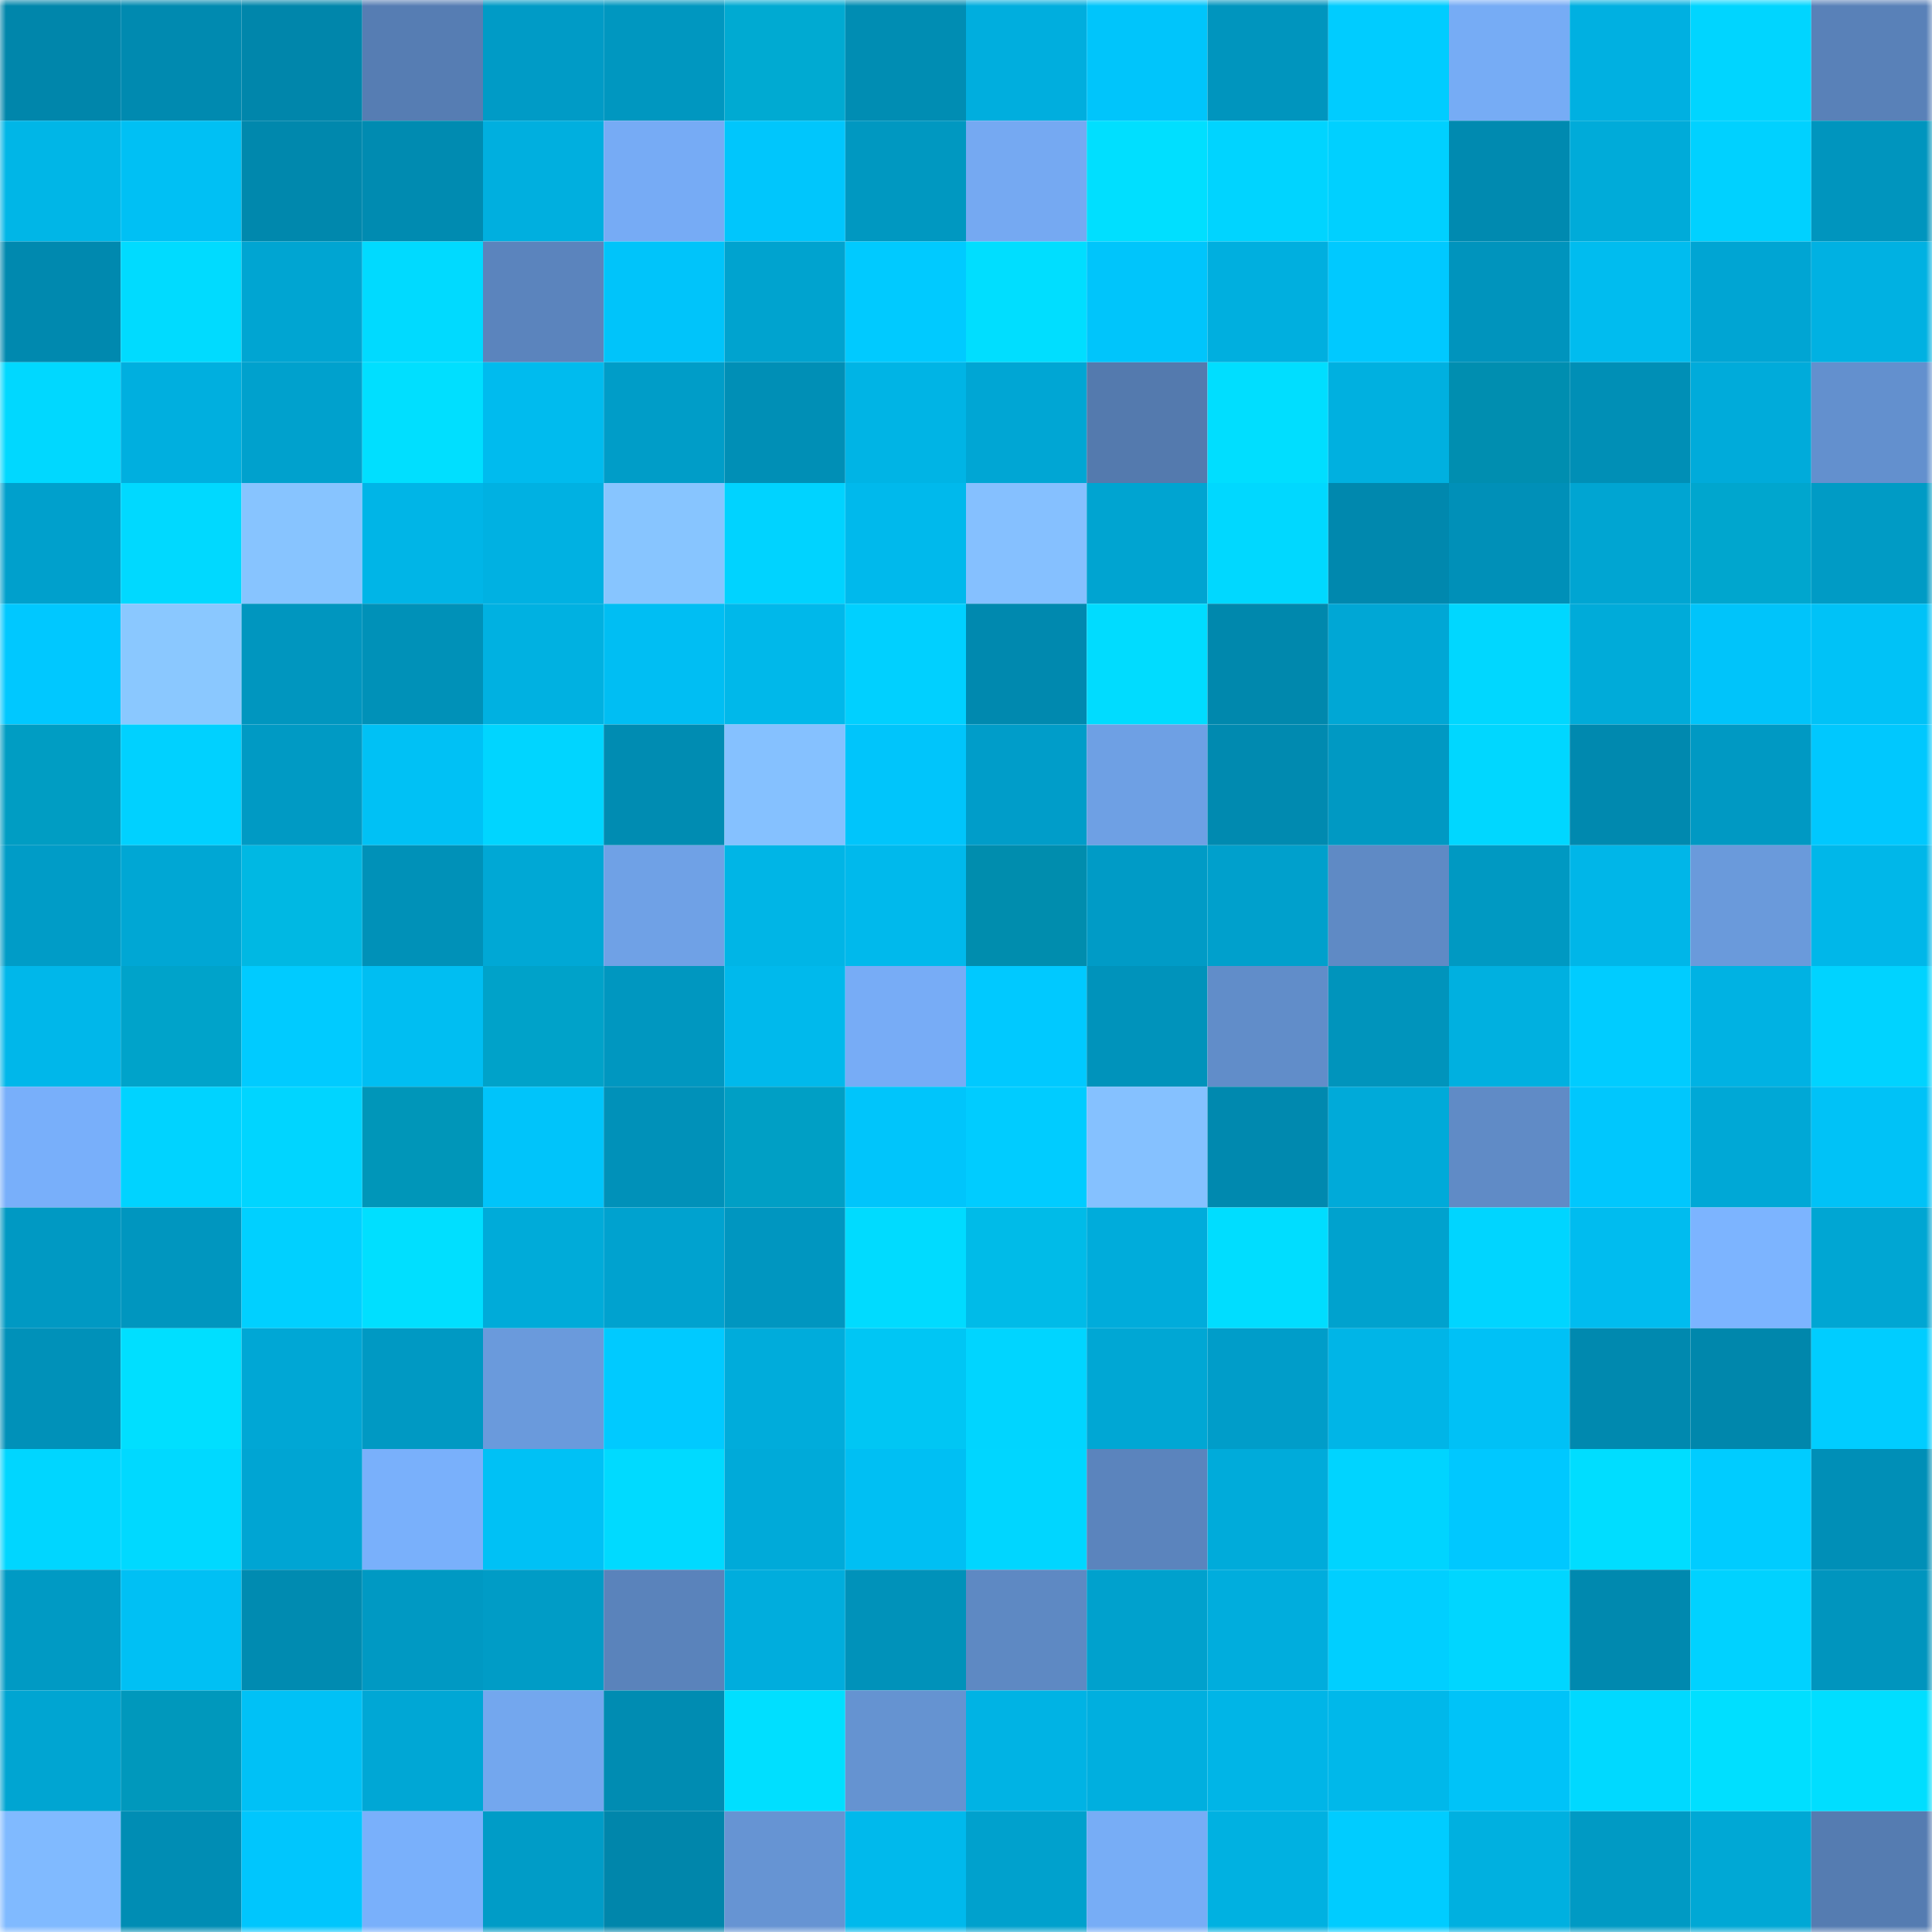 <svg viewBox="0 0 160 160" fill="none" role="img" xmlns="http://www.w3.org/2000/svg" width="240" height="240" name="ens%2Ctonyangelo.eth"><mask id="1984391169" mask-type="alpha" maskUnits="userSpaceOnUse" x="0" y="0" width="160" height="160"><rect width="160" height="160" fill="#FFFFFF"></rect></mask><g mask="url(#1984391169)"><rect x="0" y="0" width="10" height="10" fill="#0086ab"></rect><rect x="10" y="0" width="10" height="10" fill="#008ab0"></rect><rect x="20" y="0" width="10" height="10" fill="#0086ab"></rect><rect x="30" y="0" width="10" height="10" fill="#567db3"></rect><rect x="40" y="0" width="10" height="10" fill="#009bc6"></rect><rect x="50" y="0" width="10" height="10" fill="#0097c0"></rect><rect x="60" y="0" width="10" height="10" fill="#00aad2"></rect><rect x="70" y="0" width="10" height="10" fill="#008db3"></rect><rect x="80" y="0" width="10" height="10" fill="#00aede"></rect><rect x="90" y="0" width="10" height="10" fill="#00c5fb"></rect><rect x="100" y="0" width="10" height="10" fill="#0095be"></rect><rect x="110" y="0" width="10" height="10" fill="#00ccff"></rect><rect x="120" y="0" width="10" height="10" fill="#76acf5"></rect><rect x="130" y="0" width="10" height="10" fill="#00b0e1"></rect><rect x="140" y="0" width="10" height="10" fill="#00d5ff"></rect><rect x="150" y="0" width="10" height="10" fill="#5981b8"></rect><rect x="0" y="10" width="10" height="10" fill="#00b6e7"></rect><rect x="10" y="10" width="10" height="10" fill="#00c0f4"></rect><rect x="20" y="10" width="10" height="10" fill="#0088ad"></rect><rect x="30" y="10" width="10" height="10" fill="#008bb1"></rect><rect x="40" y="10" width="10" height="10" fill="#00afdf"></rect><rect x="50" y="10" width="10" height="10" fill="#76abf5"></rect><rect x="60" y="10" width="10" height="10" fill="#00c6fc"></rect><rect x="70" y="10" width="10" height="10" fill="#0098c1"></rect><rect x="80" y="10" width="10" height="10" fill="#75a9f2"></rect><rect x="90" y="10" width="10" height="10" fill="#00dfff"></rect><rect x="100" y="10" width="10" height="10" fill="#00d4ff"></rect><rect x="110" y="10" width="10" height="10" fill="#00d0ff"></rect><rect x="120" y="10" width="10" height="10" fill="#008ab0"></rect><rect x="130" y="10" width="10" height="10" fill="#00abd9"></rect><rect x="140" y="10" width="10" height="10" fill="#00d1ff"></rect><rect x="150" y="10" width="10" height="10" fill="#0095be"></rect><rect x="0" y="20" width="10" height="10" fill="#0089af"></rect><rect x="10" y="20" width="10" height="10" fill="#00dbff"></rect><rect x="20" y="20" width="10" height="10" fill="#00a5d2"></rect><rect x="30" y="20" width="10" height="10" fill="#00daff"></rect><rect x="40" y="20" width="10" height="10" fill="#5b84bd"></rect><rect x="50" y="20" width="10" height="10" fill="#00c4fa"></rect><rect x="60" y="20" width="10" height="10" fill="#00a3cf"></rect><rect x="70" y="20" width="10" height="10" fill="#00caff"></rect><rect x="80" y="20" width="10" height="10" fill="#00deff"></rect><rect x="90" y="20" width="10" height="10" fill="#00c5fb"></rect><rect x="100" y="20" width="10" height="10" fill="#00afdf"></rect><rect x="110" y="20" width="10" height="10" fill="#00c9ff"></rect><rect x="120" y="20" width="10" height="10" fill="#0094bd"></rect><rect x="130" y="20" width="10" height="10" fill="#00bcef"></rect><rect x="140" y="20" width="10" height="10" fill="#00a5d3"></rect><rect x="150" y="20" width="10" height="10" fill="#00b1e2"></rect><rect x="0" y="30" width="10" height="10" fill="#00d8ff"></rect><rect x="10" y="30" width="10" height="10" fill="#00afdf"></rect><rect x="20" y="30" width="10" height="10" fill="#00a1cd"></rect><rect x="30" y="30" width="10" height="10" fill="#00dfff"></rect><rect x="40" y="30" width="10" height="10" fill="#00bbee"></rect><rect x="50" y="30" width="10" height="10" fill="#009dc8"></rect><rect x="60" y="30" width="10" height="10" fill="#008fb6"></rect><rect x="70" y="30" width="10" height="10" fill="#00b4e5"></rect><rect x="80" y="30" width="10" height="10" fill="#00a6d4"></rect><rect x="90" y="30" width="10" height="10" fill="#547aae"></rect><rect x="100" y="30" width="10" height="10" fill="#00deff"></rect><rect x="110" y="30" width="10" height="10" fill="#00b0e0"></rect><rect x="120" y="30" width="10" height="10" fill="#008eb0"></rect><rect x="130" y="30" width="10" height="10" fill="#008fb6"></rect><rect x="140" y="30" width="10" height="10" fill="#00abda"></rect><rect x="150" y="30" width="10" height="10" fill="#6390ce"></rect><rect x="0" y="40" width="10" height="10" fill="#00a0cc"></rect><rect x="10" y="40" width="10" height="10" fill="#00d9ff"></rect><rect x="20" y="40" width="10" height="10" fill="#87c4ff"></rect><rect x="30" y="40" width="10" height="10" fill="#00b5e7"></rect><rect x="40" y="40" width="10" height="10" fill="#00b1e2"></rect><rect x="50" y="40" width="10" height="10" fill="#87c5ff"></rect><rect x="60" y="40" width="10" height="10" fill="#00d3ff"></rect><rect x="70" y="40" width="10" height="10" fill="#00b9ec"></rect><rect x="80" y="40" width="10" height="10" fill="#85c0ff"></rect><rect x="90" y="40" width="10" height="10" fill="#00a4d1"></rect><rect x="100" y="40" width="10" height="10" fill="#00d8ff"></rect><rect x="110" y="40" width="10" height="10" fill="#0088ae"></rect><rect x="120" y="40" width="10" height="10" fill="#0090b8"></rect><rect x="130" y="40" width="10" height="10" fill="#00a5d2"></rect><rect x="140" y="40" width="10" height="10" fill="#00a6ce"></rect><rect x="150" y="40" width="10" height="10" fill="#009bc5"></rect><rect x="0" y="50" width="10" height="10" fill="#00c8ff"></rect><rect x="10" y="50" width="10" height="10" fill="#8ac8ff"></rect><rect x="20" y="50" width="10" height="10" fill="#0096bf"></rect><rect x="30" y="50" width="10" height="10" fill="#0091b8"></rect><rect x="40" y="50" width="10" height="10" fill="#00b1e1"></rect><rect x="50" y="50" width="10" height="10" fill="#00bef3"></rect><rect x="60" y="50" width="10" height="10" fill="#00b8ea"></rect><rect x="70" y="50" width="10" height="10" fill="#00d0ff"></rect><rect x="80" y="50" width="10" height="10" fill="#0089af"></rect><rect x="90" y="50" width="10" height="10" fill="#00dcff"></rect><rect x="100" y="50" width="10" height="10" fill="#0088ad"></rect><rect x="110" y="50" width="10" height="10" fill="#00a7d5"></rect><rect x="120" y="50" width="10" height="10" fill="#00d7ff"></rect><rect x="130" y="50" width="10" height="10" fill="#00abd9"></rect><rect x="140" y="50" width="10" height="10" fill="#00c4fa"></rect><rect x="150" y="50" width="10" height="10" fill="#00c2f7"></rect><rect x="0" y="60" width="10" height="10" fill="#009dc3"></rect><rect x="10" y="60" width="10" height="10" fill="#00d1ff"></rect><rect x="20" y="60" width="10" height="10" fill="#009ac4"></rect><rect x="30" y="60" width="10" height="10" fill="#00c1f5"></rect><rect x="40" y="60" width="10" height="10" fill="#00d5ff"></rect><rect x="50" y="60" width="10" height="10" fill="#008cb2"></rect><rect x="60" y="60" width="10" height="10" fill="#85c1ff"></rect><rect x="70" y="60" width="10" height="10" fill="#00c5fb"></rect><rect x="80" y="60" width="10" height="10" fill="#009dc9"></rect><rect x="90" y="60" width="10" height="10" fill="#6ea0e4"></rect><rect x="100" y="60" width="10" height="10" fill="#008ab0"></rect><rect x="110" y="60" width="10" height="10" fill="#0099c3"></rect><rect x="120" y="60" width="10" height="10" fill="#00d7ff"></rect><rect x="130" y="60" width="10" height="10" fill="#0089af"></rect><rect x="140" y="60" width="10" height="10" fill="#0099c3"></rect><rect x="150" y="60" width="10" height="10" fill="#00c8fe"></rect><rect x="0" y="70" width="10" height="10" fill="#009cc7"></rect><rect x="10" y="70" width="10" height="10" fill="#00a7d4"></rect><rect x="20" y="70" width="10" height="10" fill="#00b8e3"></rect><rect x="30" y="70" width="10" height="10" fill="#0091b8"></rect><rect x="40" y="70" width="10" height="10" fill="#00a8d5"></rect><rect x="50" y="70" width="10" height="10" fill="#6fa1e6"></rect><rect x="60" y="70" width="10" height="10" fill="#00b5e6"></rect><rect x="70" y="70" width="10" height="10" fill="#00b9ec"></rect><rect x="80" y="70" width="10" height="10" fill="#008dae"></rect><rect x="90" y="70" width="10" height="10" fill="#009bc6"></rect><rect x="100" y="70" width="10" height="10" fill="#00a0cc"></rect><rect x="110" y="70" width="10" height="10" fill="#5f8ac5"></rect><rect x="120" y="70" width="10" height="10" fill="#0099c2"></rect><rect x="130" y="70" width="10" height="10" fill="#00b6e8"></rect><rect x="140" y="70" width="10" height="10" fill="#6a9adb"></rect><rect x="150" y="70" width="10" height="10" fill="#00b7e9"></rect><rect x="0" y="80" width="10" height="10" fill="#00b7ea"></rect><rect x="10" y="80" width="10" height="10" fill="#00a3ca"></rect><rect x="20" y="80" width="10" height="10" fill="#00cbff"></rect><rect x="30" y="80" width="10" height="10" fill="#00bef2"></rect><rect x="40" y="80" width="10" height="10" fill="#00a2c9"></rect><rect x="50" y="80" width="10" height="10" fill="#0097c0"></rect><rect x="60" y="80" width="10" height="10" fill="#00b9ec"></rect><rect x="70" y="80" width="10" height="10" fill="#77acf6"></rect><rect x="80" y="80" width="10" height="10" fill="#00c9ff"></rect><rect x="90" y="80" width="10" height="10" fill="#0093bb"></rect><rect x="100" y="80" width="10" height="10" fill="#618dc9"></rect><rect x="110" y="80" width="10" height="10" fill="#0094bc"></rect><rect x="120" y="80" width="10" height="10" fill="#00b0e0"></rect><rect x="130" y="80" width="10" height="10" fill="#00ccff"></rect><rect x="140" y="80" width="10" height="10" fill="#00b2e3"></rect><rect x="150" y="80" width="10" height="10" fill="#00d3ff"></rect><rect x="0" y="90" width="10" height="10" fill="#78affa"></rect><rect x="10" y="90" width="10" height="10" fill="#00d3ff"></rect><rect x="20" y="90" width="10" height="10" fill="#00d5ff"></rect><rect x="30" y="90" width="10" height="10" fill="#0096b9"></rect><rect x="40" y="90" width="10" height="10" fill="#00c4fa"></rect><rect x="50" y="90" width="10" height="10" fill="#0091b9"></rect><rect x="60" y="90" width="10" height="10" fill="#009fc5"></rect><rect x="70" y="90" width="10" height="10" fill="#00c5fb"></rect><rect x="80" y="90" width="10" height="10" fill="#00ccff"></rect><rect x="90" y="90" width="10" height="10" fill="#85c1ff"></rect><rect x="100" y="90" width="10" height="10" fill="#0089af"></rect><rect x="110" y="90" width="10" height="10" fill="#00aad9"></rect><rect x="120" y="90" width="10" height="10" fill="#608bc6"></rect><rect x="130" y="90" width="10" height="10" fill="#00c7fd"></rect><rect x="140" y="90" width="10" height="10" fill="#00a8d6"></rect><rect x="150" y="90" width="10" height="10" fill="#00c2f7"></rect><rect x="0" y="100" width="10" height="10" fill="#0099c3"></rect><rect x="10" y="100" width="10" height="10" fill="#0096bf"></rect><rect x="20" y="100" width="10" height="10" fill="#00d0ff"></rect><rect x="30" y="100" width="10" height="10" fill="#00dfff"></rect><rect x="40" y="100" width="10" height="10" fill="#00abd9"></rect><rect x="50" y="100" width="10" height="10" fill="#00a2cf"></rect><rect x="60" y="100" width="10" height="10" fill="#0096c0"></rect><rect x="70" y="100" width="10" height="10" fill="#00dbff"></rect><rect x="80" y="100" width="10" height="10" fill="#00bbe8"></rect><rect x="90" y="100" width="10" height="10" fill="#00acdb"></rect><rect x="100" y="100" width="10" height="10" fill="#00ddff"></rect><rect x="110" y="100" width="10" height="10" fill="#00a2ce"></rect><rect x="120" y="100" width="10" height="10" fill="#00d5ff"></rect><rect x="130" y="100" width="10" height="10" fill="#00bcef"></rect><rect x="140" y="100" width="10" height="10" fill="#7cb4ff"></rect><rect x="150" y="100" width="10" height="10" fill="#00a6d3"></rect><rect x="0" y="110" width="10" height="10" fill="#0091b9"></rect><rect x="10" y="110" width="10" height="10" fill="#00dfff"></rect><rect x="20" y="110" width="10" height="10" fill="#00a7d5"></rect><rect x="30" y="110" width="10" height="10" fill="#0099c3"></rect><rect x="40" y="110" width="10" height="10" fill="#6a9adc"></rect><rect x="50" y="110" width="10" height="10" fill="#00caff"></rect><rect x="60" y="110" width="10" height="10" fill="#00acdb"></rect><rect x="70" y="110" width="10" height="10" fill="#00c6f4"></rect><rect x="80" y="110" width="10" height="10" fill="#00d5ff"></rect><rect x="90" y="110" width="10" height="10" fill="#00a7d4"></rect><rect x="100" y="110" width="10" height="10" fill="#009dc9"></rect><rect x="110" y="110" width="10" height="10" fill="#00b5e7"></rect><rect x="120" y="110" width="10" height="10" fill="#00c1f6"></rect><rect x="130" y="110" width="10" height="10" fill="#0089af"></rect><rect x="140" y="110" width="10" height="10" fill="#0087ac"></rect><rect x="150" y="110" width="10" height="10" fill="#00cdff"></rect><rect x="0" y="120" width="10" height="10" fill="#00d6ff"></rect><rect x="10" y="120" width="10" height="10" fill="#00d9ff"></rect><rect x="20" y="120" width="10" height="10" fill="#00a5d3"></rect><rect x="30" y="120" width="10" height="10" fill="#79b0fb"></rect><rect x="40" y="120" width="10" height="10" fill="#00c1f5"></rect><rect x="50" y="120" width="10" height="10" fill="#00daff"></rect><rect x="60" y="120" width="10" height="10" fill="#00aad9"></rect><rect x="70" y="120" width="10" height="10" fill="#00bff3"></rect><rect x="80" y="120" width="10" height="10" fill="#00d6ff"></rect><rect x="90" y="120" width="10" height="10" fill="#5b84bd"></rect><rect x="100" y="120" width="10" height="10" fill="#00abda"></rect><rect x="110" y="120" width="10" height="10" fill="#00d4ff"></rect><rect x="120" y="120" width="10" height="10" fill="#00c8ff"></rect><rect x="130" y="120" width="10" height="10" fill="#00ddff"></rect><rect x="140" y="120" width="10" height="10" fill="#00ccff"></rect><rect x="150" y="120" width="10" height="10" fill="#008fb7"></rect><rect x="0" y="130" width="10" height="10" fill="#009ac4"></rect><rect x="10" y="130" width="10" height="10" fill="#00c0f4"></rect><rect x="20" y="130" width="10" height="10" fill="#008bb1"></rect><rect x="30" y="130" width="10" height="10" fill="#0099c3"></rect><rect x="40" y="130" width="10" height="10" fill="#009cc6"></rect><rect x="50" y="130" width="10" height="10" fill="#5a83bb"></rect><rect x="60" y="130" width="10" height="10" fill="#00addd"></rect><rect x="70" y="130" width="10" height="10" fill="#0092ba"></rect><rect x="80" y="130" width="10" height="10" fill="#5e89c3"></rect><rect x="90" y="130" width="10" height="10" fill="#00a1cd"></rect><rect x="100" y="130" width="10" height="10" fill="#00addd"></rect><rect x="110" y="130" width="10" height="10" fill="#00cfff"></rect><rect x="120" y="130" width="10" height="10" fill="#00d6ff"></rect><rect x="130" y="130" width="10" height="10" fill="#0089af"></rect><rect x="140" y="130" width="10" height="10" fill="#00d2ff"></rect><rect x="150" y="130" width="10" height="10" fill="#0095be"></rect><rect x="0" y="140" width="10" height="10" fill="#00a5d2"></rect><rect x="10" y="140" width="10" height="10" fill="#0098bc"></rect><rect x="20" y="140" width="10" height="10" fill="#00c1f6"></rect><rect x="30" y="140" width="10" height="10" fill="#00a7d5"></rect><rect x="40" y="140" width="10" height="10" fill="#73a7ee"></rect><rect x="50" y="140" width="10" height="10" fill="#008cb2"></rect><rect x="60" y="140" width="10" height="10" fill="#00dfff"></rect><rect x="70" y="140" width="10" height="10" fill="#6593d1"></rect><rect x="80" y="140" width="10" height="10" fill="#00b3e4"></rect><rect x="90" y="140" width="10" height="10" fill="#00afdf"></rect><rect x="100" y="140" width="10" height="10" fill="#00b5e7"></rect><rect x="110" y="140" width="10" height="10" fill="#00b8ea"></rect><rect x="120" y="140" width="10" height="10" fill="#00c3f8"></rect><rect x="130" y="140" width="10" height="10" fill="#00d9ff"></rect><rect x="140" y="140" width="10" height="10" fill="#00dfff"></rect><rect x="150" y="140" width="10" height="10" fill="#00deff"></rect><rect x="0" y="150" width="10" height="10" fill="#80baff"></rect><rect x="10" y="150" width="10" height="10" fill="#008db4"></rect><rect x="20" y="150" width="10" height="10" fill="#00c6fd"></rect><rect x="30" y="150" width="10" height="10" fill="#79b0fb"></rect><rect x="40" y="150" width="10" height="10" fill="#009cc7"></rect><rect x="50" y="150" width="10" height="10" fill="#0086ab"></rect><rect x="60" y="150" width="10" height="10" fill="#6694d3"></rect><rect x="70" y="150" width="10" height="10" fill="#00b9ec"></rect><rect x="80" y="150" width="10" height="10" fill="#00a1cd"></rect><rect x="90" y="150" width="10" height="10" fill="#77adf6"></rect><rect x="100" y="150" width="10" height="10" fill="#00b1e1"></rect><rect x="110" y="150" width="10" height="10" fill="#00ccff"></rect><rect x="120" y="150" width="10" height="10" fill="#00b0e0"></rect><rect x="130" y="150" width="10" height="10" fill="#009ac4"></rect><rect x="140" y="150" width="10" height="10" fill="#00a8d5"></rect><rect x="150" y="150" width="10" height="10" fill="#557cb1"></rect></g></svg>